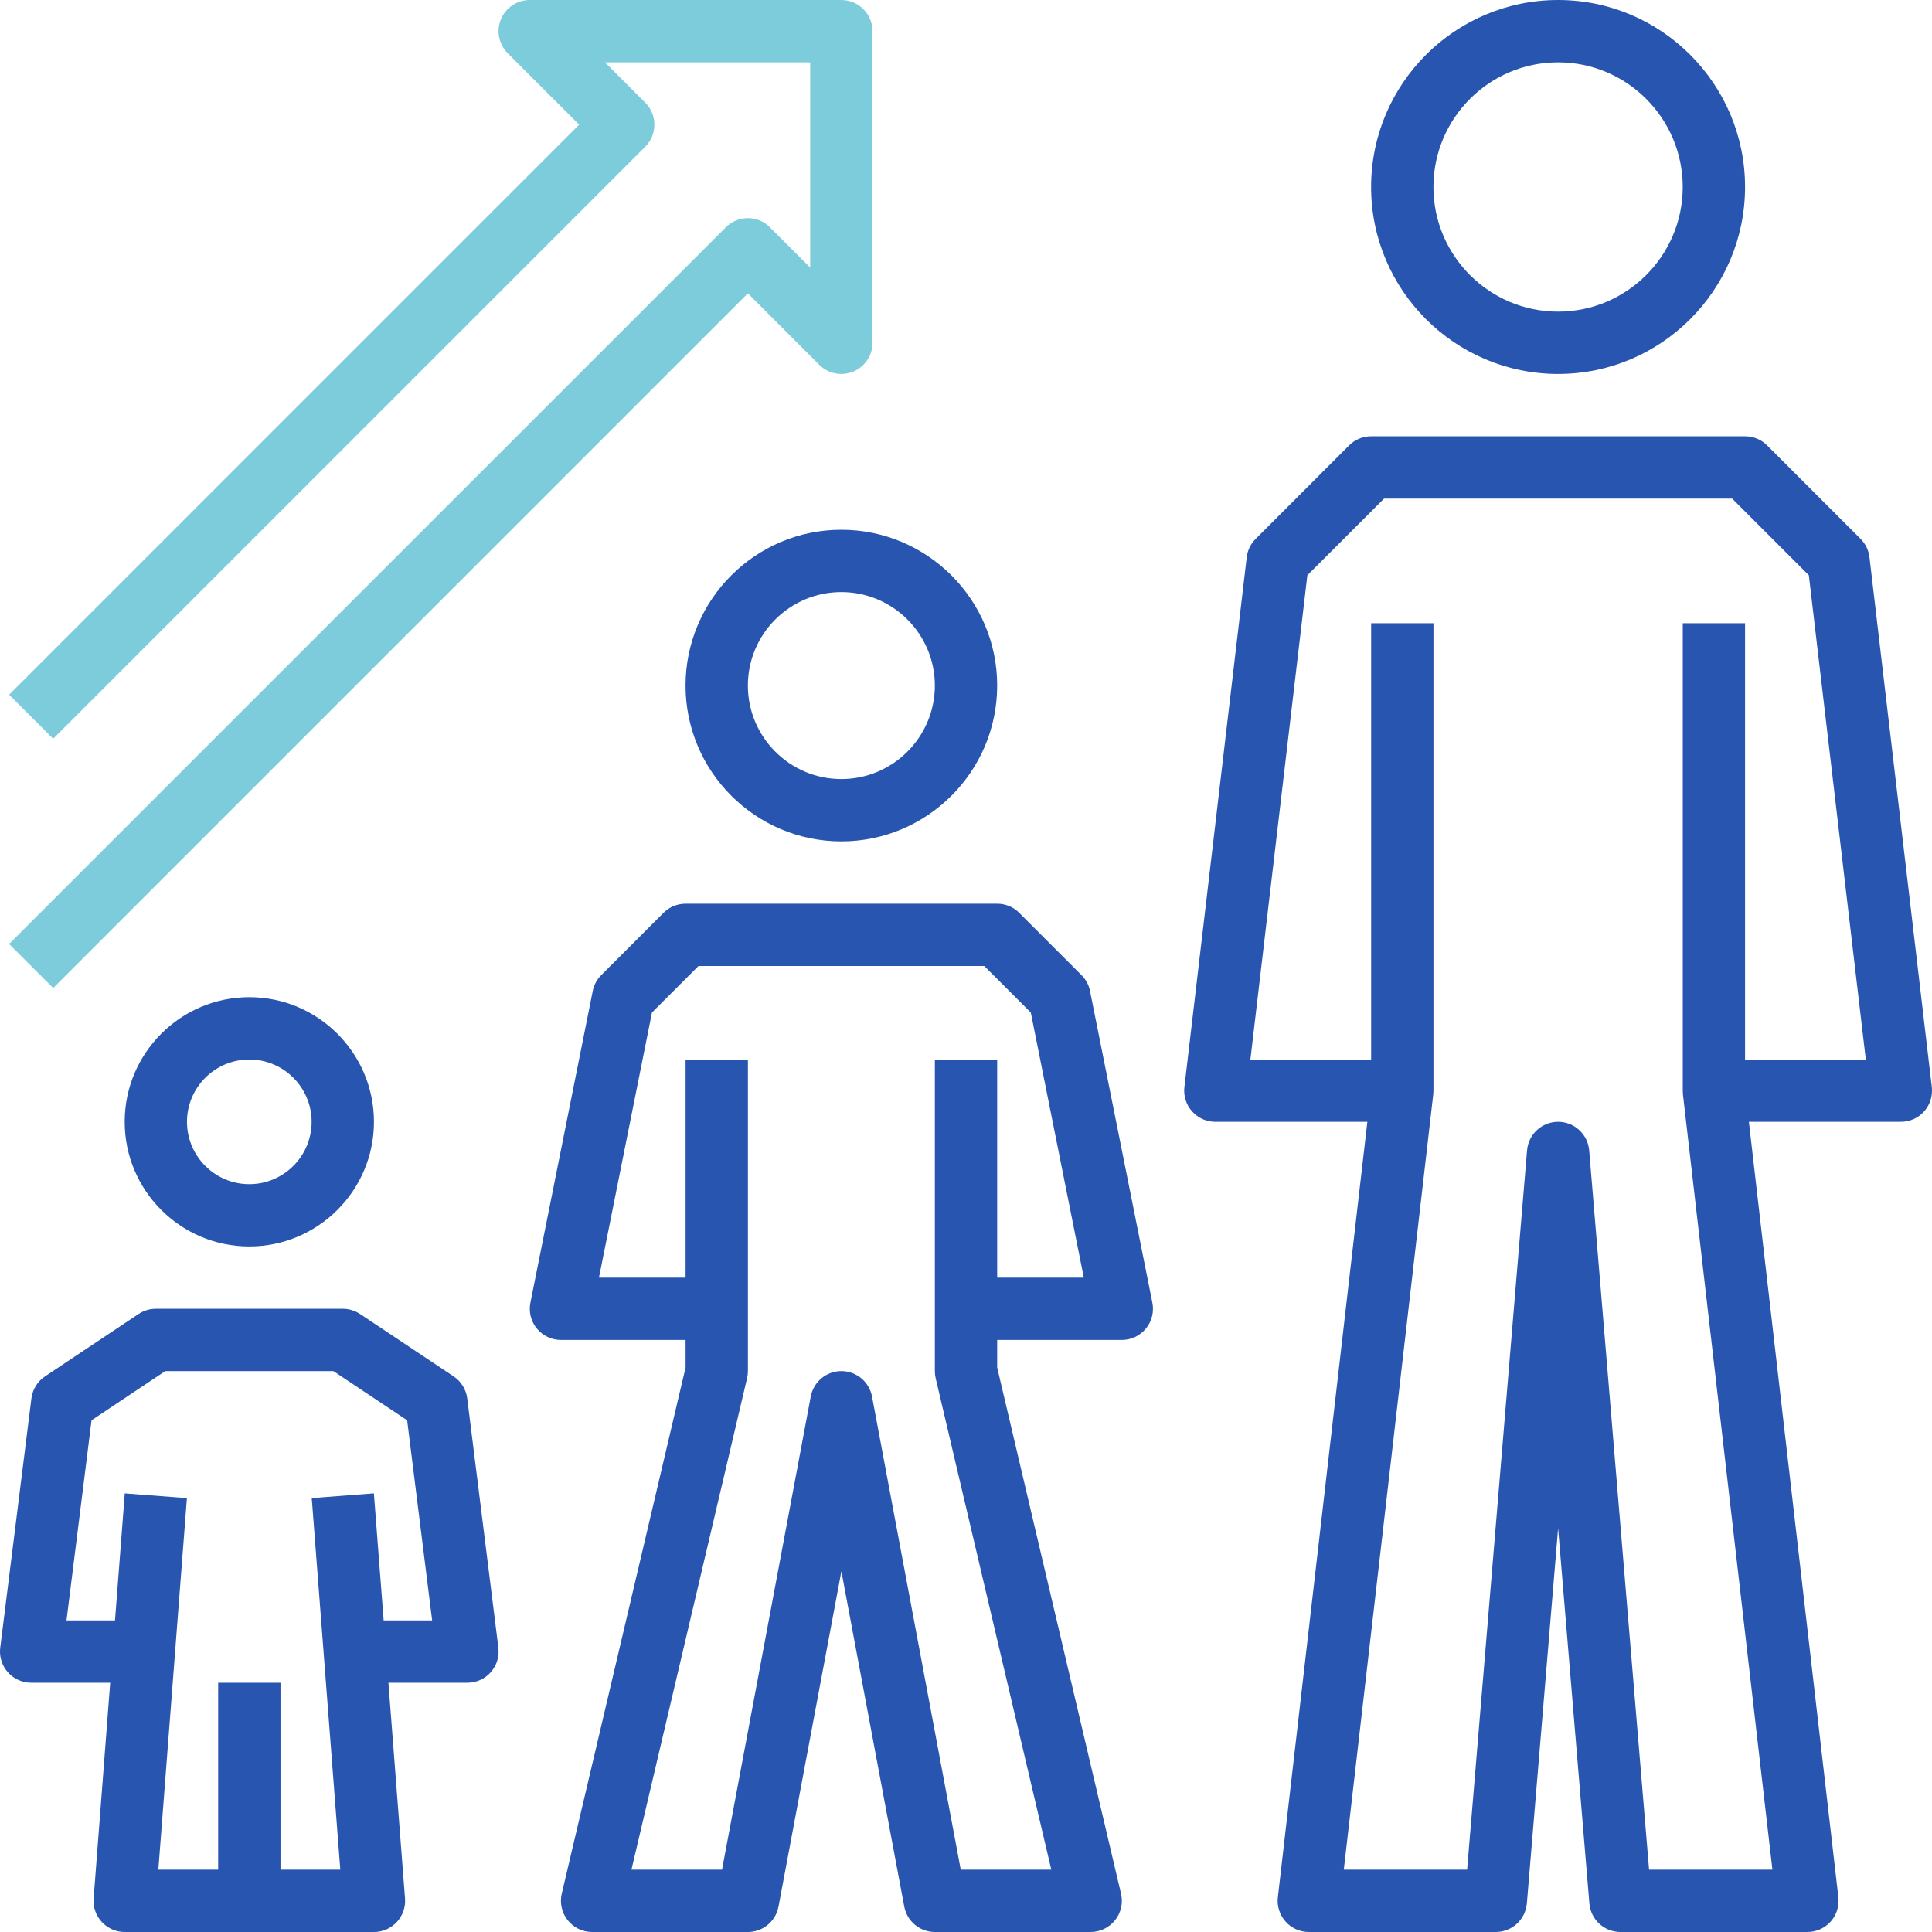 <svg width="50" height="50" viewBox="0 0 50 50" fill="none" xmlns="http://www.w3.org/2000/svg">
<g clip-path="url(#clip0)">
<path d="M40.323 9.678C42.992 9.678 45.162 7.507 45.162 4.839C45.162 2.171 42.992 0 40.323 0C37.654 0 35.484 2.171 35.484 4.839C35.484 7.507 37.654 9.678 40.323 9.678ZM40.323 1.613C42.102 1.613 43.549 3.06 43.549 4.839C43.549 6.618 42.102 8.065 40.323 8.065C38.544 8.065 37.097 6.618 37.097 4.839C37.097 3.06 38.544 1.613 40.323 1.613Z" fill="#2855AF"/>
<path d="M48.382 14.422C48.361 14.241 48.28 14.074 48.152 13.946L45.733 11.527C45.582 11.375 45.376 11.291 45.162 11.291H35.485C35.271 11.291 35.066 11.375 34.915 11.527L32.496 13.946C32.367 14.074 32.286 14.242 32.265 14.422L30.652 28.132C30.625 28.361 30.697 28.59 30.85 28.761C31.003 28.934 31.222 29.032 31.453 29.032H35.387L33.071 49.101C33.044 49.329 33.117 49.558 33.27 49.73C33.423 49.902 33.642 50 33.872 50H38.711C39.13 50 39.479 49.679 39.515 49.261L40.324 39.55L41.133 49.261C41.168 49.679 41.517 50 41.937 50H46.775C47.005 50 47.224 49.902 47.378 49.731C47.531 49.559 47.603 49.33 47.577 49.102L45.261 29.032H49.195C49.425 29.032 49.645 28.934 49.797 28.762C49.95 28.59 50.022 28.361 49.995 28.132L48.382 14.422ZM45.162 27.42V16.129H43.55V28.226C43.55 28.256 43.551 28.288 43.554 28.319L45.87 48.387H42.678L41.128 29.772C41.092 29.354 40.743 29.032 40.324 29.032C39.904 29.032 39.555 29.354 39.52 29.772L37.969 48.387H34.777L37.093 28.319C37.096 28.288 37.098 28.256 37.098 28.226V16.129H35.485V27.42H32.36L33.834 14.888L35.819 12.904H44.828L46.813 14.888L48.287 27.42H45.162Z" fill="#2855AF"/>
<path d="M27.99 25.237L26.377 23.624C26.227 23.472 26.021 23.388 25.807 23.388H17.743C17.529 23.388 17.323 23.472 17.173 23.624L15.56 25.237C15.447 25.349 15.37 25.492 15.34 25.649L13.727 33.713C13.679 33.95 13.741 34.196 13.894 34.383C14.047 34.569 14.275 34.678 14.517 34.678H17.743V35.391L14.538 49.009C14.482 49.248 14.538 49.501 14.691 49.694C14.844 49.887 15.077 50 15.323 50H19.356C19.744 50 20.077 49.723 20.148 49.342L21.775 40.666L23.402 49.342C23.473 49.723 23.806 50 24.194 50H28.227C28.473 50 28.705 49.887 28.859 49.694C29.012 49.501 29.069 49.248 29.012 49.009L25.807 35.391V34.678H29.033C29.275 34.678 29.503 34.569 29.656 34.383C29.809 34.196 29.871 33.95 29.823 33.713L28.21 25.649C28.18 25.492 28.103 25.349 27.99 25.237ZM25.807 33.065V27.42H24.194V35.484C24.194 35.546 24.201 35.608 24.215 35.669L27.208 48.387H24.864L22.568 36.142C22.496 35.761 22.163 35.484 21.775 35.484C21.387 35.484 21.054 35.761 20.982 36.142L18.686 48.387H16.342L19.334 35.669C19.348 35.608 19.356 35.546 19.356 35.484V27.42H17.743V33.065H15.501L16.873 26.204L18.077 25H25.473L26.677 26.204L28.049 33.065H25.807Z" fill="#2855AF"/>
<path d="M11.738 35.62L9.319 34.007C9.187 33.919 9.03 33.871 8.872 33.871H4.033C3.874 33.871 3.718 33.919 3.585 34.007L1.166 35.62C0.971 35.749 0.843 35.958 0.813 36.191L0.006 42.642C-0.023 42.872 0.049 43.103 0.202 43.276C0.356 43.45 0.576 43.549 0.807 43.549H2.852L2.423 49.132C2.406 49.356 2.482 49.577 2.635 49.741C2.788 49.907 3.002 50 3.227 50H9.678C9.902 50 10.117 49.907 10.27 49.742C10.422 49.577 10.5 49.356 10.482 49.133L10.052 43.549H12.098C12.329 43.549 12.549 43.45 12.702 43.276C12.855 43.103 12.926 42.872 12.898 42.642L12.092 36.191C12.062 35.958 11.933 35.749 11.738 35.62ZM9.929 41.936L9.676 38.648L8.068 38.771L8.807 48.387H7.259V43.549H5.646V48.387H4.098L4.837 38.772L3.229 38.649L2.976 41.936H1.721L2.369 36.757L4.277 35.484H8.628L10.537 36.757L11.184 41.936H9.929Z" fill="#2855AF"/>
<path d="M17.742 17.742C17.742 19.966 19.551 21.775 21.774 21.775C23.998 21.775 25.807 19.966 25.807 17.742C25.807 15.519 23.998 13.71 21.774 13.71C19.551 13.71 17.742 15.519 17.742 17.742ZM24.194 17.742C24.194 19.076 23.108 20.162 21.774 20.162C20.44 20.162 19.355 19.076 19.355 17.742C19.355 16.408 20.44 15.323 21.774 15.323C23.108 15.323 24.194 16.408 24.194 17.742Z" fill="#2855AF"/>
<path d="M3.227 29.033C3.227 30.811 4.673 32.258 6.452 32.258C8.231 32.258 9.678 30.811 9.678 29.033C9.678 27.254 8.231 25.807 6.452 25.807C4.673 25.807 3.227 27.254 3.227 29.033ZM8.065 29.033C8.065 29.922 7.342 30.646 6.452 30.646C5.563 30.646 4.839 29.922 4.839 29.033C4.839 28.143 5.563 27.42 6.452 27.42C7.342 27.42 8.065 28.143 8.065 29.033Z" fill="#2855AF"/>
<path d="M19.925 5.882C19.61 5.566 19.1 5.566 18.785 5.882L0.236 24.43L1.377 25.57L19.355 7.592L21.204 9.442C21.435 9.672 21.78 9.74 22.083 9.616C22.384 9.492 22.581 9.197 22.581 8.871V0.807C22.581 0.362 22.219 0 21.774 0H13.71C13.384 0 13.089 0.197 12.964 0.498C12.839 0.799 12.909 1.146 13.139 1.377L14.989 3.226L0.236 17.979L1.377 19.119L16.699 3.796C17.014 3.481 17.014 2.971 16.699 2.656L15.656 1.613H20.968V6.925L19.925 5.882Z" fill="#7CCCDB"/>
</g>
<defs>
<clipPath id="clip0">
<rect width="50" height="50" fill="white"/>
</clipPath>
</defs>
</svg>
